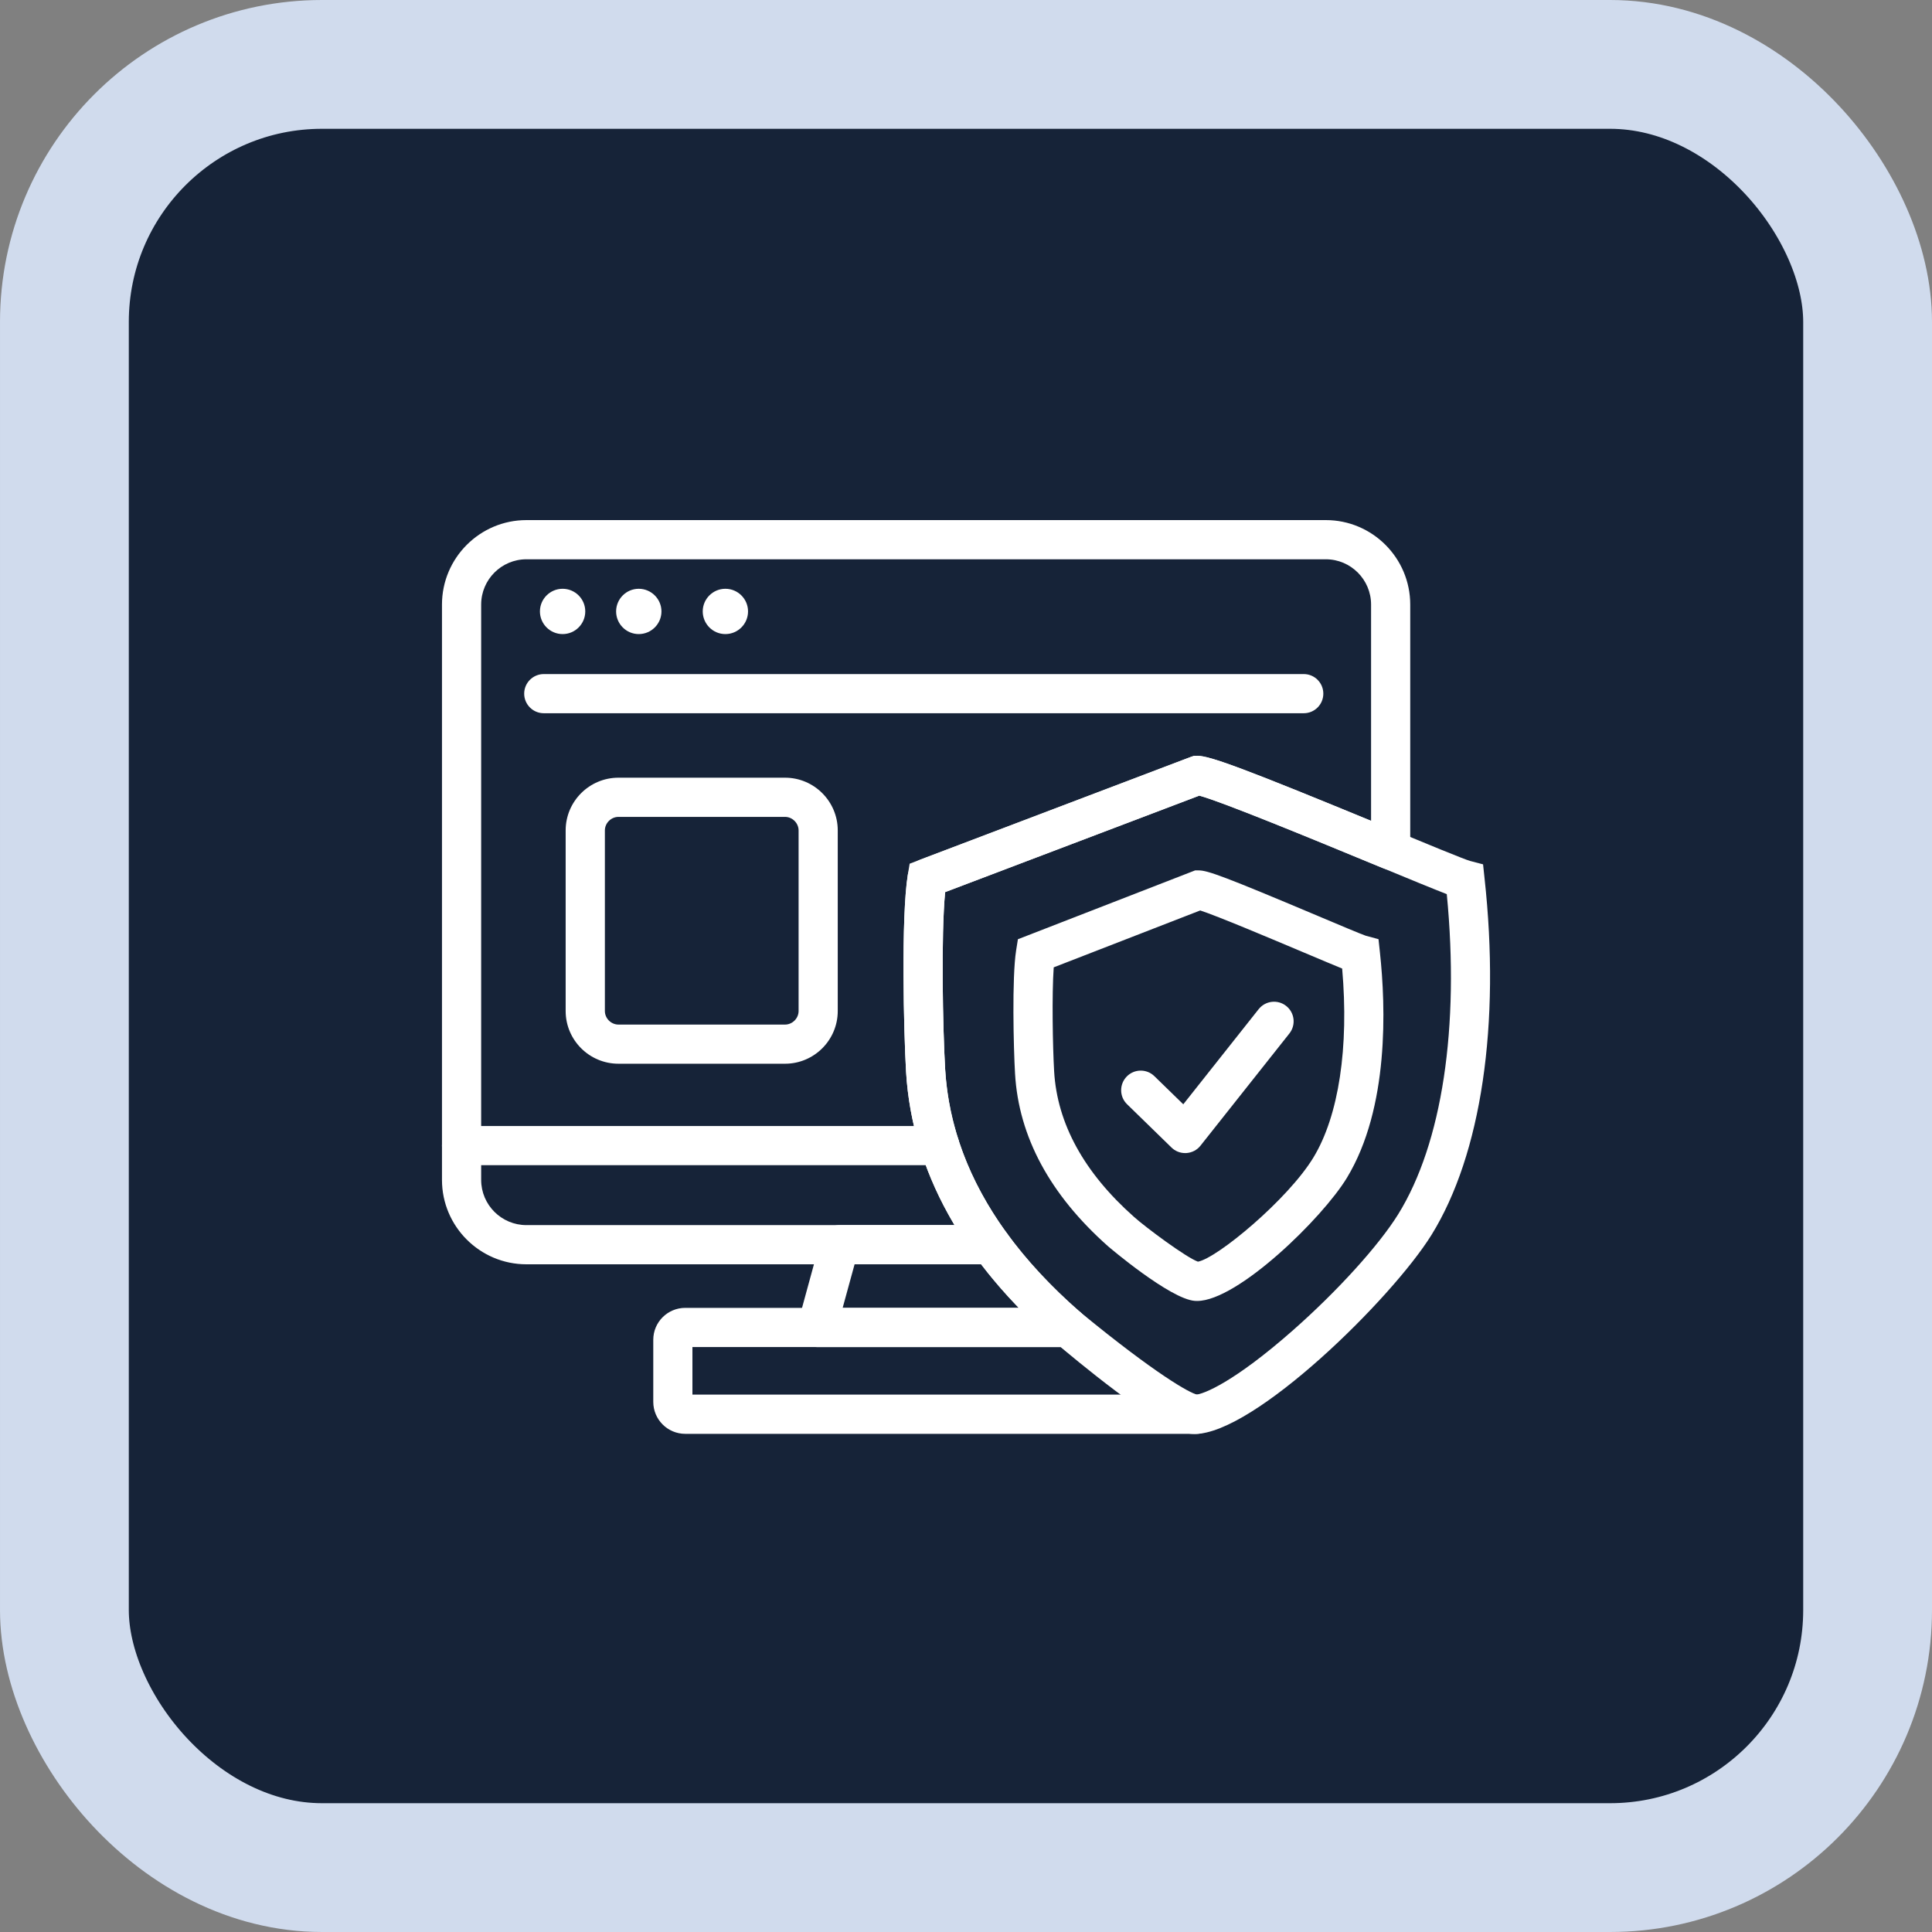 <svg width="60" height="60" viewBox="0 0 60 60" fill="none" xmlns="http://www.w3.org/2000/svg">
<rect x="0" y="0" width="60" height="60" fill="#808080" stroke="none"/>
<rect x="2" y="2" width="56" height="56" rx="8" fill="#162338"/>
<rect x="2" y="2" width="56" height="56" rx="8" stroke="#D0DBED" stroke-width="4" stroke-linecap="round"/>
<path fill-rule="evenodd" clip-rule="evenodd" d="M17.473 19.692C17.861 19.692 18.176 19.377 18.176 18.988C18.176 18.601 17.861 18.285 17.473 18.285C17.084 18.285 16.768 18.601 16.768 18.988C16.768 19.376 17.084 19.692 17.473 19.692Z" fill="white"/>
<path fill-rule="evenodd" clip-rule="evenodd" d="M19.837 19.692C20.225 19.692 20.542 19.377 20.542 18.988C20.542 18.601 20.225 18.285 19.837 18.285C19.449 18.285 19.134 18.601 19.134 18.988C19.134 19.376 19.449 19.692 19.837 19.692Z" fill="white"/>
<path fill-rule="evenodd" clip-rule="evenodd" d="M22.527 19.692C22.915 19.692 23.231 19.377 23.231 18.988C23.231 18.601 22.916 18.285 22.527 18.285C22.139 18.285 21.824 18.601 21.824 18.988C21.825 19.376 22.139 19.692 22.527 19.692Z" fill="white"/>
<path d="M24.38 33.035H19.207C18.303 33.035 17.567 32.301 17.567 31.398V25.79C17.567 24.887 18.303 24.152 19.207 24.152H24.38C25.282 24.152 26.017 24.887 26.017 25.79V31.398C26.017 32.301 25.282 33.035 24.38 33.035ZM19.207 25.369C18.978 25.369 18.785 25.562 18.785 25.79V31.398C18.785 31.627 18.978 31.819 19.207 31.819H24.38C24.608 31.819 24.801 31.627 24.801 31.398V25.79C24.801 25.562 24.608 25.369 24.38 25.369H19.207Z" fill="white"/>
<path d="M40.489 22.15H16.888C16.552 22.15 16.279 21.878 16.279 21.542C16.279 21.206 16.552 20.934 16.888 20.934H40.489C40.825 20.934 41.097 21.206 41.097 21.542C41.097 21.878 40.825 22.15 40.489 22.15Z" fill="white"/>
<path d="M37.157 44.529H21.281C20.733 44.529 20.288 44.084 20.288 43.536V41.608C20.288 41.061 20.733 40.617 21.281 40.617H33.169C33.314 40.617 33.455 40.67 33.565 40.764L33.589 40.785C35.895 42.672 36.939 43.26 37.179 43.312C37.505 43.324 37.765 43.592 37.765 43.92C37.765 44.256 37.493 44.529 37.157 44.529ZM21.504 43.311H34.854C34.345 42.942 33.72 42.461 32.95 41.834H21.504V43.311Z" fill="white"/>
<path d="M30.777 39.264C30.777 39.264 30.777 39.264 30.776 39.264H16.349C14.903 39.264 13.726 38.089 13.726 36.643V18.775C13.726 17.329 14.903 16.152 16.349 16.152H41.175C42.62 16.152 43.796 17.329 43.796 18.775V26.401C43.796 26.604 43.695 26.794 43.526 26.907C43.358 27.019 43.144 27.041 42.956 26.963L42.535 26.79C40.794 26.071 37.944 24.895 37.245 24.709L29.352 27.705C29.223 29.051 29.279 31.934 29.353 33.208C29.458 34.971 30.094 36.673 31.247 38.269C31.334 38.374 31.386 38.509 31.386 38.656C31.386 38.992 31.114 39.264 30.777 39.264ZM16.349 17.369C15.573 17.369 14.943 18 14.943 18.775V36.643C14.943 37.417 15.573 38.047 16.349 38.047H29.645C28.742 36.533 28.236 34.933 28.138 33.279C28.068 32.07 27.98 28.478 28.193 27.168C28.227 26.954 28.375 26.774 28.578 26.697L36.971 23.51C37.039 23.485 37.111 23.471 37.184 23.471C37.573 23.471 38.652 23.873 42.58 25.491V18.775C42.58 18 41.949 17.369 41.175 17.369H16.349Z" fill="white"/>
<path d="M29.184 36.185H14.334C13.998 36.185 13.726 35.913 13.726 35.577C13.726 35.241 13.998 34.969 14.334 34.969H29.184C29.52 34.969 29.792 35.241 29.792 35.577C29.792 35.913 29.52 36.185 29.184 36.185Z" fill="white"/>
<path d="M33.17 41.835C33.169 41.835 33.168 41.835 33.168 41.835H25.372C25.183 41.835 25.003 41.746 24.889 41.596C24.774 41.445 24.735 41.249 24.785 41.066L25.488 38.495C25.561 38.23 25.801 38.047 26.075 38.047H30.776C30.97 38.047 31.154 38.14 31.268 38.297C31.878 39.135 32.642 39.959 33.543 40.745C33.686 40.857 33.778 41.031 33.778 41.226C33.778 41.563 33.505 41.835 33.17 41.835ZM26.169 40.618H31.641C31.212 40.175 30.821 39.722 30.47 39.264H26.54L26.169 40.618Z" fill="white"/>
<path d="M36.805 35.81C36.646 35.81 36.494 35.748 36.381 35.637L35.002 34.293C34.761 34.059 34.757 33.674 34.991 33.433C35.225 33.192 35.611 33.187 35.851 33.422L36.748 34.295L39.089 31.34C39.299 31.077 39.681 31.032 39.944 31.241C40.208 31.45 40.252 31.832 40.043 32.096L37.282 35.58C37.176 35.715 37.016 35.798 36.844 35.809C36.831 35.81 36.818 35.81 36.805 35.81Z" fill="white"/>
<path d="M37.18 40.402C37.156 40.402 37.131 40.402 37.107 40.4C36.335 40.344 34.433 38.723 34.415 38.707C32.609 37.106 31.634 35.3 31.523 33.339C31.477 32.561 31.424 30.355 31.557 29.514L31.612 29.169L37.115 27.031H37.229C37.502 27.031 38.019 27.217 40.919 28.441C41.557 28.711 42.281 29.016 42.415 29.06L42.811 29.167L42.855 29.58C43.037 31.262 43.145 34.407 41.83 36.577C41.066 37.837 38.431 40.402 37.18 40.402ZM32.724 30.042C32.664 30.889 32.693 32.504 32.737 33.269C32.831 34.895 33.667 36.418 35.223 37.797C35.588 38.122 36.832 39.049 37.203 39.182C37.793 39.079 39.998 37.252 40.79 35.946C41.577 34.649 41.897 32.526 41.682 30.079C41.426 29.975 41.038 29.811 40.447 29.562C39.497 29.161 37.801 28.445 37.274 28.275L32.724 30.042Z" fill="white"/>
<path d="M37.102 44.533C37.072 44.533 37.041 44.532 37.012 44.53C36.69 44.507 36.159 44.332 34.657 43.205C33.836 42.589 33.038 41.92 32.801 41.715C29.888 39.193 28.32 36.355 28.139 33.28C28.068 32.071 27.981 28.479 28.193 27.169L28.25 26.823L37.075 23.473H37.185C37.586 23.473 38.807 23.934 43.125 25.717C44.274 26.192 45.464 26.684 45.653 26.737L46.058 26.843L46.102 27.258C46.604 31.811 46.004 35.854 44.456 38.352C43.223 40.335 38.952 44.533 37.102 44.533ZM37.102 43.316C37.37 43.316 38.351 42.9 40.137 41.328C41.526 40.106 42.815 38.686 43.422 37.71C44.788 35.507 45.333 31.898 44.931 27.768C44.528 27.612 43.829 27.325 42.66 26.842C40.876 26.105 37.956 24.899 37.245 24.709L29.352 27.706C29.223 29.052 29.279 31.935 29.353 33.209C29.515 35.944 30.943 38.496 33.596 40.794C34.895 41.916 36.663 43.228 37.102 43.316Z" fill="white"/>
</svg>
